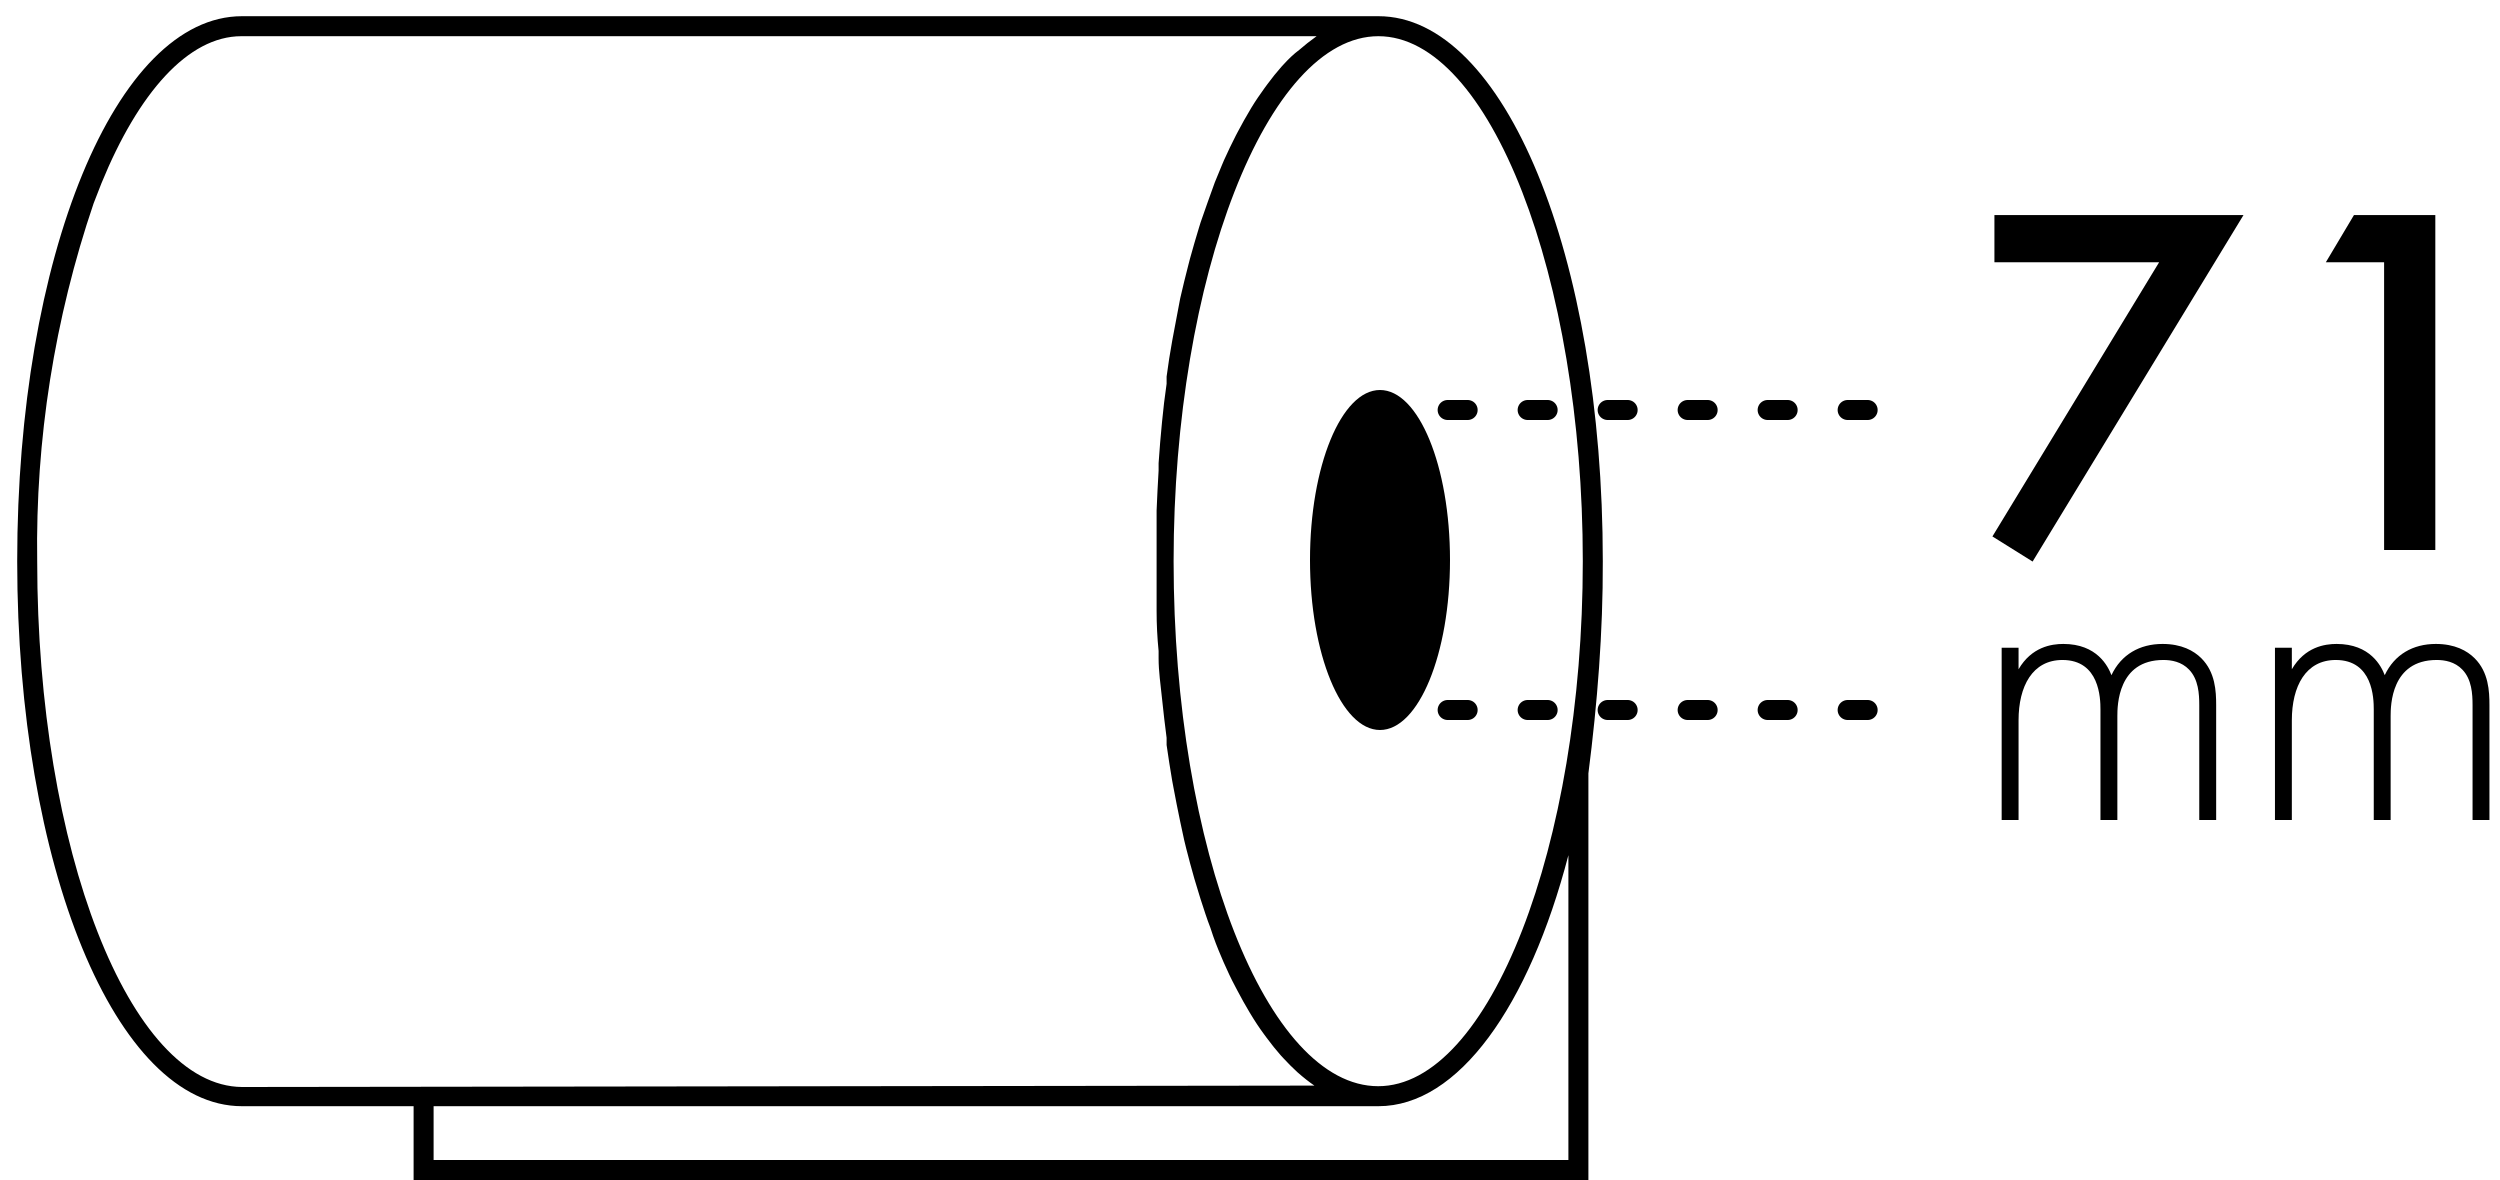 <?xml version="1.0" encoding="UTF-8"?>
<svg width="125px" height="59px" viewBox="0 0 125 59" version="1.1" xmlns="http://www.w3.org/2000/svg" xmlns:xlink="http://www.w3.org/1999/xlink">
    <!-- Generator: Sketch 49.1 (51147) - http://www.bohemiancoding.com/sketch -->
    <title>Tiubo skersmuo</title>
    <desc>Created with Sketch.</desc>
    <defs></defs>
    <g id="Page-1" stroke="none" stroke-width="1" fill="none" fill-rule="evenodd">
        <g id="ICONS-Copy-4" transform="translate(-517, -68)">
            <g id="Tiubo-skersmuo" transform="translate(517, 68)">
                <g id="icon">
                    <g transform="translate(0.5, 0.5)" fill="#000000" fill-rule="nonzero">
                        <path d="M68.42,0.31 L11.6,0.31 C5.3,0.31 0.36,12.31 0.36,27.56 C0.36,42.81 5.29,54.81 11.6,54.81 L20.18,54.81 L20.18,58.5 L78.92,58.5 L78.92,38.17 C79.368,34.663 79.652,31.114 79.64,27.56 C79.64,12.28 74.71,0.31 68.42,0.31 Z M78.64,27.56 C78.64,41.79 73.96,53.81 68.41,53.81 C62.86,53.81 58.18,42 58.18,27.56 C58.18,13.33 62.87,1.31 68.42,1.31 C73.97,1.31 78.64,13.33 78.64,27.56 Z M4.18,9.67 L4.57,8.67 C6.42,4.14 8.91,1.31 11.57,1.31 L65.33,1.31 C64.982,1.564 64.724,1.765 64.48,1.98 C64.16,2.22 63.93,2.45 63.69,2.71 L63.57,2.84 C63.33,3.11 63.1,3.4 62.87,3.71 L62.73,3.9 C62.5,4.22 62.27,4.55 62.06,4.9 C61.79,5.35 61.59,5.71 61.39,6.09 L61.29,6.28 C61.09,6.67 60.89,7.09 60.7,7.51 L60.59,7.77 C60.47,8.05 60.353,8.333 60.24,8.62 L59.88,9.62 C59.76,9.96 59.643,10.293 59.53,10.62 L59.45,10.88 C59.297,11.38 59.147,11.897 59,12.43 L58.92,12.74 C58.78,13.29 58.64,13.84 58.51,14.42 C58.39,15.06 58.28,15.63 58.17,16.22 L58.11,16.54 C58.003,17.127 57.91,17.723 57.83,18.33 L57.83,18.69 C57.74,19.32 57.66,19.96 57.6,20.61 C57.53,21.3 57.48,21.95 57.43,22.66 C57.43,22.78 57.43,22.91 57.43,23.03 C57.39,23.697 57.357,24.363 57.33,25.03 C57.33,25.16 57.33,25.29 57.33,25.43 C57.33,26.13 57.33,26.83 57.33,27.54 C57.33,28.25 57.33,28.96 57.33,29.65 C57.33,29.78 57.33,29.91 57.33,30.05 C57.33,30.717 57.363,31.383 57.43,32.05 C57.43,32.17 57.43,32.3 57.43,32.42 C57.43,33.08 57.53,33.73 57.6,34.42 C57.67,35.12 57.75,35.76 57.83,36.39 L57.83,36.75 C57.917,37.357 58.01,37.953 58.11,38.54 L58.17,38.86 C58.28,39.44 58.39,40.02 58.51,40.58 C58.64,41.23 58.77,41.79 58.92,42.34 L59,42.65 C59.14,43.177 59.29,43.693 59.45,44.2 L59.53,44.46 C59.69,44.95 59.85,45.46 60.02,45.89 C60.2,46.46 60.38,46.91 60.57,47.35 L60.68,47.61 C60.87,48.04 61.06,48.45 61.27,48.84 L61.37,49.03 C61.57,49.41 61.77,49.77 61.98,50.12 C62.25,50.57 62.47,50.9 62.7,51.21 L62.84,51.4 C63.07,51.71 63.3,52 63.54,52.27 L63.66,52.4 C63.89,52.65 64.13,52.89 64.37,53.11 C64.694,53.395 64.952,53.596 65.22,53.78 L11.6,53.85 C6,53.81 1.36,42 1.36,27.56 C1.269,21.479 2.226,15.429 4.18,9.67 Z M77.92,57.5 L21.18,57.5 L21.18,54.81 L68.42,54.81 C72.42,54.81 75.95,49.81 77.92,42.26 L77.92,57.5 Z" id="Shape"></path>
                        <ellipse id="Oval" cx="68.5" cy="27.5" rx="3.5" ry="8.5"></ellipse>
                    </g>
                    <g id="Lines" transform="translate(68, 19)" stroke="#000000" stroke-dasharray="1,3" stroke-linecap="round">
                        <path d="M0.382,16.5 L27.5,16.5" id="Line"></path>
                        <path d="M0.382,1.5 L27.518,1.5" id="Line-Copy"></path>
                    </g>
                    <g id="60mm" transform="translate(98, 4)" fill="#000000">
                        <path d="M1.621,22.822 L9.957,9.112 L1.721,9.112 L1.721,6.752 L14.176,6.752 L3.63,24.078 L1.621,22.822 Z M21.205,23.5 L21.205,9.112 L18.293,9.112 L19.699,6.752 L23.766,6.752 L23.766,23.5 L21.205,23.5 Z" id="71"></path>
                        <path d="M2.083,37 L2.083,28.387 L2.928,28.387 L2.928,29.463 C3.582,28.344 4.574,28.197 5.166,28.197 C6.854,28.197 7.403,29.316 7.572,29.759 C8.058,28.724 8.987,28.197 10.127,28.197 C11.077,28.197 11.689,28.534 12.069,28.914 C12.766,29.611 12.808,30.561 12.808,31.258 L12.808,37 L11.963,37 L11.963,31.258 C11.963,30.688 11.921,29.97 11.457,29.484 C11.077,29.083 10.57,28.999 10.169,28.999 C7.889,28.999 7.868,31.279 7.868,31.807 L7.868,37 L7.023,37 L7.023,31.469 C7.023,30.92 6.981,28.999 5.123,28.999 C3.624,28.999 2.928,30.308 2.928,32.018 L2.928,37 L2.083,37 Z M15.748,37 L15.748,28.387 L16.592,28.387 L16.592,29.463 C17.247,28.344 18.239,28.197 18.83,28.197 C20.519,28.197 21.068,29.316 21.237,29.759 C21.722,28.724 22.651,28.197 23.791,28.197 C24.741,28.197 25.353,28.534 25.733,28.914 C26.43,29.611 26.472,30.561 26.472,31.258 L26.472,37 L25.628,37 L25.628,31.258 C25.628,30.688 25.586,29.97 25.121,29.484 C24.741,29.083 24.234,28.999 23.833,28.999 C21.553,28.999 21.532,31.279 21.532,31.807 L21.532,37 L20.688,37 L20.688,31.469 C20.688,30.92 20.646,28.999 18.788,28.999 C17.289,28.999 16.592,30.308 16.592,32.018 L16.592,37 L15.748,37 Z" id="mm"></path>
                    </g>
                </g>
            </g>
        </g>
    </g>
</svg>